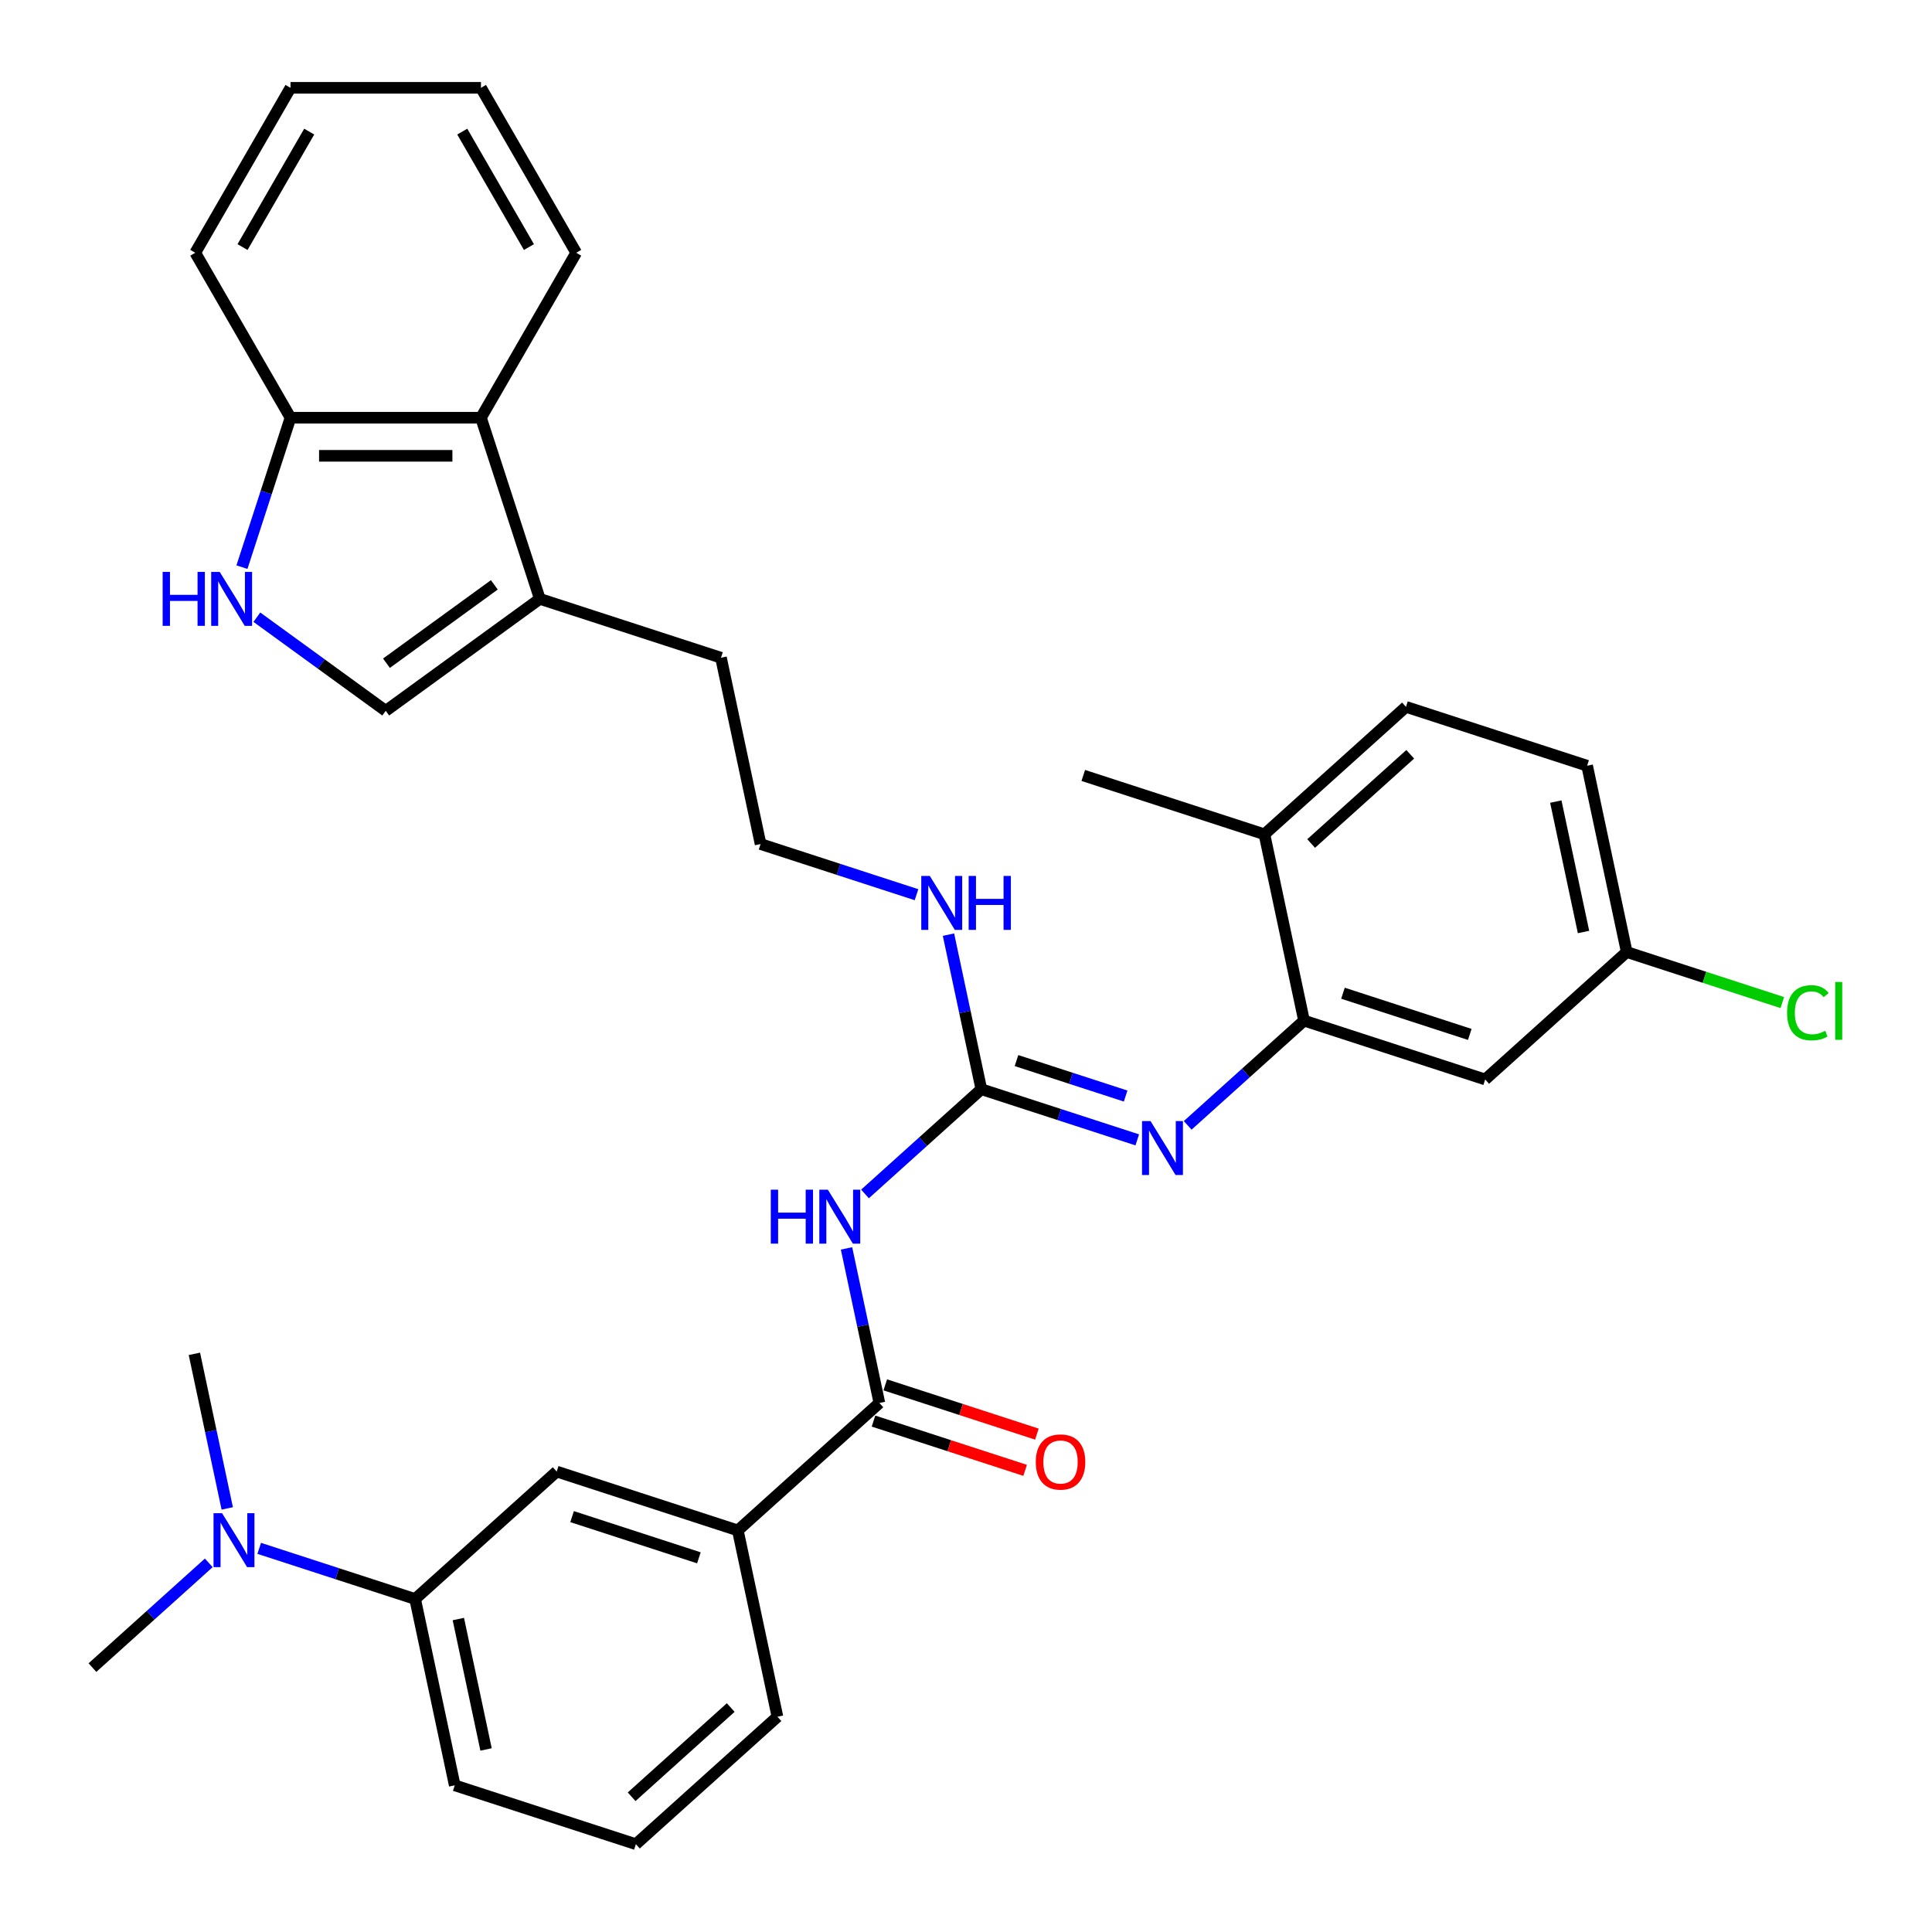 <?xml version='1.0' encoding='iso-8859-1'?>
<svg version='1.1' baseProfile='full'
              xmlns='http://www.w3.org/2000/svg'
                      xmlns:rdkit='http://www.rdkit.org/xml'
                      xmlns:xlink='http://www.w3.org/1999/xlink'
                  xml:space='preserve'
width='1000px' height='1000px' viewBox='0 0 1000 1000'>
<!-- END OF HEADER -->
<rect style='opacity:1.0;fill:#FFFFFF;stroke:none' width='1000' height='1000' x='0' y='0'> </rect>
<path class='bond-0' d='M 447.723,617.989 L 477.829,590.882' style='fill:none;fill-rule:evenodd;stroke:#0000FF;stroke-width:6px;stroke-linecap:butt;stroke-linejoin:miter;stroke-opacity:1' />
<path class='bond-0' d='M 477.829,590.882 L 507.935,563.774' style='fill:none;fill-rule:evenodd;stroke:#000000;stroke-width:6px;stroke-linecap:butt;stroke-linejoin:miter;stroke-opacity:1' />
<path class='bond-1' d='M 438.161,646.167 L 446.664,686.171' style='fill:none;fill-rule:evenodd;stroke:#0000FF;stroke-width:6px;stroke-linecap:butt;stroke-linejoin:miter;stroke-opacity:1' />
<path class='bond-1' d='M 446.664,686.171 L 455.167,726.176' style='fill:none;fill-rule:evenodd;stroke:#000000;stroke-width:6px;stroke-linecap:butt;stroke-linejoin:miter;stroke-opacity:1' />
<path class='bond-2' d='M 507.935,563.774 L 548.29,576.886' style='fill:none;fill-rule:evenodd;stroke:#000000;stroke-width:6px;stroke-linecap:butt;stroke-linejoin:miter;stroke-opacity:1' />
<path class='bond-2' d='M 548.29,576.886 L 588.645,589.998' style='fill:none;fill-rule:evenodd;stroke:#0000FF;stroke-width:6px;stroke-linecap:butt;stroke-linejoin:miter;stroke-opacity:1' />
<path class='bond-2' d='M 526.134,548.955 L 554.383,558.134' style='fill:none;fill-rule:evenodd;stroke:#000000;stroke-width:6px;stroke-linecap:butt;stroke-linejoin:miter;stroke-opacity:1' />
<path class='bond-2' d='M 554.383,558.134 L 582.631,567.312' style='fill:none;fill-rule:evenodd;stroke:#0000FF;stroke-width:6px;stroke-linecap:butt;stroke-linejoin:miter;stroke-opacity:1' />
<path class='bond-16' d='M 507.935,563.774 L 499.432,523.77' style='fill:none;fill-rule:evenodd;stroke:#000000;stroke-width:6px;stroke-linecap:butt;stroke-linejoin:miter;stroke-opacity:1' />
<path class='bond-16' d='M 499.432,523.77 L 490.929,483.765' style='fill:none;fill-rule:evenodd;stroke:#0000FF;stroke-width:6px;stroke-linecap:butt;stroke-linejoin:miter;stroke-opacity:1' />
<path class='bond-7' d='M 455.167,726.176 L 381.902,792.144' style='fill:none;fill-rule:evenodd;stroke:#000000;stroke-width:6px;stroke-linecap:butt;stroke-linejoin:miter;stroke-opacity:1' />
<path class='bond-15' d='M 452.121,735.552 L 491.362,748.302' style='fill:none;fill-rule:evenodd;stroke:#000000;stroke-width:6px;stroke-linecap:butt;stroke-linejoin:miter;stroke-opacity:1' />
<path class='bond-15' d='M 491.362,748.302 L 530.602,761.052' style='fill:none;fill-rule:evenodd;stroke:#FF0000;stroke-width:6px;stroke-linecap:butt;stroke-linejoin:miter;stroke-opacity:1' />
<path class='bond-15' d='M 458.214,716.799 L 497.455,729.549' style='fill:none;fill-rule:evenodd;stroke:#000000;stroke-width:6px;stroke-linecap:butt;stroke-linejoin:miter;stroke-opacity:1' />
<path class='bond-15' d='M 497.455,729.549 L 536.696,742.3' style='fill:none;fill-rule:evenodd;stroke:#FF0000;stroke-width:6px;stroke-linecap:butt;stroke-linejoin:miter;stroke-opacity:1' />
<path class='bond-4' d='M 614.751,582.486 L 644.857,555.379' style='fill:none;fill-rule:evenodd;stroke:#0000FF;stroke-width:6px;stroke-linecap:butt;stroke-linejoin:miter;stroke-opacity:1' />
<path class='bond-4' d='M 644.857,555.379 L 674.963,528.271' style='fill:none;fill-rule:evenodd;stroke:#000000;stroke-width:6px;stroke-linecap:butt;stroke-linejoin:miter;stroke-opacity:1' />
<path class='bond-3' d='M 132.949,319.46 L 166.302,343.692' style='fill:none;fill-rule:evenodd;stroke:#0000FF;stroke-width:6px;stroke-linecap:butt;stroke-linejoin:miter;stroke-opacity:1' />
<path class='bond-3' d='M 166.302,343.692 L 199.655,367.925' style='fill:none;fill-rule:evenodd;stroke:#000000;stroke-width:6px;stroke-linecap:butt;stroke-linejoin:miter;stroke-opacity:1' />
<path class='bond-35' d='M 125.233,293.552 L 137.797,254.883' style='fill:none;fill-rule:evenodd;stroke:#0000FF;stroke-width:6px;stroke-linecap:butt;stroke-linejoin:miter;stroke-opacity:1' />
<path class='bond-35' d='M 137.797,254.883 L 150.361,216.214' style='fill:none;fill-rule:evenodd;stroke:#000000;stroke-width:6px;stroke-linecap:butt;stroke-linejoin:miter;stroke-opacity:1' />
<path class='bond-9' d='M 674.963,528.271 L 768.725,558.736' style='fill:none;fill-rule:evenodd;stroke:#000000;stroke-width:6px;stroke-linecap:butt;stroke-linejoin:miter;stroke-opacity:1' />
<path class='bond-9' d='M 695.12,514.088 L 760.754,535.414' style='fill:none;fill-rule:evenodd;stroke:#000000;stroke-width:6px;stroke-linecap:butt;stroke-linejoin:miter;stroke-opacity:1' />
<path class='bond-14' d='M 674.963,528.271 L 654.465,431.838' style='fill:none;fill-rule:evenodd;stroke:#000000;stroke-width:6px;stroke-linecap:butt;stroke-linejoin:miter;stroke-opacity:1' />
<path class='bond-5' d='M 199.655,367.925 L 279.415,309.976' style='fill:none;fill-rule:evenodd;stroke:#000000;stroke-width:6px;stroke-linecap:butt;stroke-linejoin:miter;stroke-opacity:1' />
<path class='bond-5' d='M 200.029,343.281 L 255.861,302.717' style='fill:none;fill-rule:evenodd;stroke:#000000;stroke-width:6px;stroke-linecap:butt;stroke-linejoin:miter;stroke-opacity:1' />
<path class='bond-6' d='M 279.415,309.976 L 373.177,340.442' style='fill:none;fill-rule:evenodd;stroke:#000000;stroke-width:6px;stroke-linecap:butt;stroke-linejoin:miter;stroke-opacity:1' />
<path class='bond-8' d='M 279.415,309.976 L 248.949,216.214' style='fill:none;fill-rule:evenodd;stroke:#000000;stroke-width:6px;stroke-linecap:butt;stroke-linejoin:miter;stroke-opacity:1' />
<path class='bond-10' d='M 381.902,792.144 L 288.14,761.678' style='fill:none;fill-rule:evenodd;stroke:#000000;stroke-width:6px;stroke-linecap:butt;stroke-linejoin:miter;stroke-opacity:1' />
<path class='bond-10' d='M 361.745,806.327 L 296.111,785.001' style='fill:none;fill-rule:evenodd;stroke:#000000;stroke-width:6px;stroke-linecap:butt;stroke-linejoin:miter;stroke-opacity:1' />
<path class='bond-23' d='M 381.902,792.144 L 402.4,888.577' style='fill:none;fill-rule:evenodd;stroke:#000000;stroke-width:6px;stroke-linecap:butt;stroke-linejoin:miter;stroke-opacity:1' />
<path class='bond-12' d='M 248.949,216.214 L 150.361,216.214' style='fill:none;fill-rule:evenodd;stroke:#000000;stroke-width:6px;stroke-linecap:butt;stroke-linejoin:miter;stroke-opacity:1' />
<path class='bond-12' d='M 234.161,235.931 L 165.15,235.931' style='fill:none;fill-rule:evenodd;stroke:#000000;stroke-width:6px;stroke-linecap:butt;stroke-linejoin:miter;stroke-opacity:1' />
<path class='bond-26' d='M 248.949,216.214 L 298.243,130.834' style='fill:none;fill-rule:evenodd;stroke:#000000;stroke-width:6px;stroke-linecap:butt;stroke-linejoin:miter;stroke-opacity:1' />
<path class='bond-18' d='M 768.725,558.736 L 841.99,492.768' style='fill:none;fill-rule:evenodd;stroke:#000000;stroke-width:6px;stroke-linecap:butt;stroke-linejoin:miter;stroke-opacity:1' />
<path class='bond-11' d='M 288.14,761.678 L 214.875,827.647' style='fill:none;fill-rule:evenodd;stroke:#000000;stroke-width:6px;stroke-linecap:butt;stroke-linejoin:miter;stroke-opacity:1' />
<path class='bond-13' d='M 214.875,827.647 L 174.52,814.535' style='fill:none;fill-rule:evenodd;stroke:#000000;stroke-width:6px;stroke-linecap:butt;stroke-linejoin:miter;stroke-opacity:1' />
<path class='bond-13' d='M 174.52,814.535 L 134.165,801.423' style='fill:none;fill-rule:evenodd;stroke:#0000FF;stroke-width:6px;stroke-linecap:butt;stroke-linejoin:miter;stroke-opacity:1' />
<path class='bond-33' d='M 214.875,827.647 L 235.372,924.08' style='fill:none;fill-rule:evenodd;stroke:#000000;stroke-width:6px;stroke-linecap:butt;stroke-linejoin:miter;stroke-opacity:1' />
<path class='bond-33' d='M 237.236,838.012 L 251.584,905.516' style='fill:none;fill-rule:evenodd;stroke:#000000;stroke-width:6px;stroke-linecap:butt;stroke-linejoin:miter;stroke-opacity:1' />
<path class='bond-29' d='M 150.361,216.214 L 101.067,130.834' style='fill:none;fill-rule:evenodd;stroke:#000000;stroke-width:6px;stroke-linecap:butt;stroke-linejoin:miter;stroke-opacity:1' />
<path class='bond-27' d='M 117.621,780.757 L 109.118,740.752' style='fill:none;fill-rule:evenodd;stroke:#0000FF;stroke-width:6px;stroke-linecap:butt;stroke-linejoin:miter;stroke-opacity:1' />
<path class='bond-27' d='M 109.118,740.752 L 100.615,700.748' style='fill:none;fill-rule:evenodd;stroke:#000000;stroke-width:6px;stroke-linecap:butt;stroke-linejoin:miter;stroke-opacity:1' />
<path class='bond-28' d='M 108.059,808.934 L 77.953,836.042' style='fill:none;fill-rule:evenodd;stroke:#0000FF;stroke-width:6px;stroke-linecap:butt;stroke-linejoin:miter;stroke-opacity:1' />
<path class='bond-28' d='M 77.953,836.042 L 47.847,863.149' style='fill:none;fill-rule:evenodd;stroke:#000000;stroke-width:6px;stroke-linecap:butt;stroke-linejoin:miter;stroke-opacity:1' />
<path class='bond-17' d='M 654.465,431.838 L 727.73,365.87' style='fill:none;fill-rule:evenodd;stroke:#000000;stroke-width:6px;stroke-linecap:butt;stroke-linejoin:miter;stroke-opacity:1' />
<path class='bond-17' d='M 678.648,436.595 L 729.934,390.418' style='fill:none;fill-rule:evenodd;stroke:#000000;stroke-width:6px;stroke-linecap:butt;stroke-linejoin:miter;stroke-opacity:1' />
<path class='bond-30' d='M 654.465,431.838 L 560.702,401.372' style='fill:none;fill-rule:evenodd;stroke:#000000;stroke-width:6px;stroke-linecap:butt;stroke-linejoin:miter;stroke-opacity:1' />
<path class='bond-21' d='M 474.384,463.099 L 434.03,449.987' style='fill:none;fill-rule:evenodd;stroke:#0000FF;stroke-width:6px;stroke-linecap:butt;stroke-linejoin:miter;stroke-opacity:1' />
<path class='bond-21' d='M 434.03,449.987 L 393.675,436.875' style='fill:none;fill-rule:evenodd;stroke:#000000;stroke-width:6px;stroke-linecap:butt;stroke-linejoin:miter;stroke-opacity:1' />
<path class='bond-19' d='M 727.73,365.87 L 821.493,396.335' style='fill:none;fill-rule:evenodd;stroke:#000000;stroke-width:6px;stroke-linecap:butt;stroke-linejoin:miter;stroke-opacity:1' />
<path class='bond-20' d='M 841.99,492.768 L 882.256,505.852' style='fill:none;fill-rule:evenodd;stroke:#000000;stroke-width:6px;stroke-linecap:butt;stroke-linejoin:miter;stroke-opacity:1' />
<path class='bond-20' d='M 882.256,505.852 L 922.523,518.935' style='fill:none;fill-rule:evenodd;stroke:#00CC00;stroke-width:6px;stroke-linecap:butt;stroke-linejoin:miter;stroke-opacity:1' />
<path class='bond-34' d='M 841.99,492.768 L 821.493,396.335' style='fill:none;fill-rule:evenodd;stroke:#000000;stroke-width:6px;stroke-linecap:butt;stroke-linejoin:miter;stroke-opacity:1' />
<path class='bond-34' d='M 819.629,482.403 L 805.281,414.899' style='fill:none;fill-rule:evenodd;stroke:#000000;stroke-width:6px;stroke-linecap:butt;stroke-linejoin:miter;stroke-opacity:1' />
<path class='bond-22' d='M 393.675,436.875 L 373.177,340.442' style='fill:none;fill-rule:evenodd;stroke:#000000;stroke-width:6px;stroke-linecap:butt;stroke-linejoin:miter;stroke-opacity:1' />
<path class='bond-25' d='M 402.4,888.577 L 329.135,954.545' style='fill:none;fill-rule:evenodd;stroke:#000000;stroke-width:6px;stroke-linecap:butt;stroke-linejoin:miter;stroke-opacity:1' />
<path class='bond-25' d='M 378.217,883.82 L 326.931,929.997' style='fill:none;fill-rule:evenodd;stroke:#000000;stroke-width:6px;stroke-linecap:butt;stroke-linejoin:miter;stroke-opacity:1' />
<path class='bond-24' d='M 235.372,924.08 L 329.135,954.545' style='fill:none;fill-rule:evenodd;stroke:#000000;stroke-width:6px;stroke-linecap:butt;stroke-linejoin:miter;stroke-opacity:1' />
<path class='bond-31' d='M 298.243,130.834 L 248.949,45.455' style='fill:none;fill-rule:evenodd;stroke:#000000;stroke-width:6px;stroke-linecap:butt;stroke-linejoin:miter;stroke-opacity:1' />
<path class='bond-31' d='M 273.773,127.886 L 239.267,68.12' style='fill:none;fill-rule:evenodd;stroke:#000000;stroke-width:6px;stroke-linecap:butt;stroke-linejoin:miter;stroke-opacity:1' />
<path class='bond-36' d='M 101.067,130.834 L 150.361,45.455' style='fill:none;fill-rule:evenodd;stroke:#000000;stroke-width:6px;stroke-linecap:butt;stroke-linejoin:miter;stroke-opacity:1' />
<path class='bond-36' d='M 125.537,127.886 L 160.043,68.12' style='fill:none;fill-rule:evenodd;stroke:#000000;stroke-width:6px;stroke-linecap:butt;stroke-linejoin:miter;stroke-opacity:1' />
<path class='bond-32' d='M 248.949,45.455 L 150.361,45.455' style='fill:none;fill-rule:evenodd;stroke:#000000;stroke-width:6px;stroke-linecap:butt;stroke-linejoin:miter;stroke-opacity:1' />
<path  class='atom-0' d='M 398.961 615.782
L 402.747 615.782
L 402.747 627.652
L 417.023 627.652
L 417.023 615.782
L 420.808 615.782
L 420.808 643.702
L 417.023 643.702
L 417.023 630.807
L 402.747 630.807
L 402.747 643.702
L 398.961 643.702
L 398.961 615.782
' fill='#0000FF'/>
<path  class='atom-0' d='M 428.498 615.782
L 437.647 630.57
Q 438.554 632.029, 440.013 634.672
Q 441.472 637.314, 441.551 637.471
L 441.551 615.782
L 445.258 615.782
L 445.258 643.702
L 441.433 643.702
L 431.614 627.534
Q 430.47 625.641, 429.248 623.472
Q 428.065 621.303, 427.71 620.633
L 427.71 643.702
L 424.082 643.702
L 424.082 615.782
L 428.498 615.782
' fill='#0000FF'/>
<path  class='atom-3' d='M 595.526 580.279
L 604.675 595.067
Q 605.582 596.527, 607.041 599.169
Q 608.5 601.811, 608.579 601.969
L 608.579 580.279
L 612.286 580.279
L 612.286 608.199
L 608.461 608.199
L 598.641 592.031
Q 597.498 590.138, 596.275 587.969
Q 595.092 585.8, 594.737 585.13
L 594.737 608.199
L 591.109 608.199
L 591.109 580.279
L 595.526 580.279
' fill='#0000FF'/>
<path  class='atom-4' d='M 84.188 296.016
L 87.973 296.016
L 87.973 307.886
L 102.249 307.886
L 102.249 296.016
L 106.035 296.016
L 106.035 323.936
L 102.249 323.936
L 102.249 311.041
L 87.973 311.041
L 87.973 323.936
L 84.188 323.936
L 84.188 296.016
' fill='#0000FF'/>
<path  class='atom-4' d='M 113.724 296.016
L 122.873 310.805
Q 123.78 312.264, 125.239 314.906
Q 126.699 317.548, 126.777 317.706
L 126.777 296.016
L 130.484 296.016
L 130.484 323.936
L 126.659 323.936
L 116.84 307.768
Q 115.696 305.875, 114.474 303.706
Q 113.291 301.537, 112.936 300.867
L 112.936 323.936
L 109.308 323.936
L 109.308 296.016
L 113.724 296.016
' fill='#0000FF'/>
<path  class='atom-14' d='M 114.94 783.221
L 124.089 798.009
Q 124.996 799.469, 126.456 802.111
Q 127.915 804.753, 127.994 804.911
L 127.994 783.221
L 131.7 783.221
L 131.7 811.141
L 127.875 811.141
L 118.056 794.973
Q 116.912 793.08, 115.69 790.911
Q 114.507 788.742, 114.152 788.072
L 114.152 811.141
L 110.524 811.141
L 110.524 783.221
L 114.94 783.221
' fill='#0000FF'/>
<path  class='atom-16' d='M 536.114 756.72
Q 536.114 750.016, 539.426 746.27
Q 542.739 742.523, 548.93 742.523
Q 555.121 742.523, 558.434 746.27
Q 561.747 750.016, 561.747 756.72
Q 561.747 763.503, 558.395 767.367
Q 555.043 771.193, 548.93 771.193
Q 542.778 771.193, 539.426 767.367
Q 536.114 763.542, 536.114 756.72
M 548.93 768.038
Q 553.189 768.038, 555.476 765.198
Q 557.803 762.32, 557.803 756.72
Q 557.803 751.238, 555.476 748.478
Q 553.189 745.678, 548.93 745.678
Q 544.671 745.678, 542.344 748.438
Q 540.057 751.199, 540.057 756.72
Q 540.057 762.359, 542.344 765.198
Q 544.671 768.038, 548.93 768.038
' fill='#FF0000'/>
<path  class='atom-17' d='M 481.266 453.38
L 490.415 468.169
Q 491.322 469.628, 492.781 472.27
Q 494.24 474.912, 494.319 475.07
L 494.319 453.38
L 498.026 453.38
L 498.026 481.301
L 494.201 481.301
L 484.381 465.132
Q 483.238 463.239, 482.015 461.07
Q 480.832 458.901, 480.477 458.231
L 480.477 481.301
L 476.849 481.301
L 476.849 453.38
L 481.266 453.38
' fill='#0000FF'/>
<path  class='atom-17' d='M 501.378 453.38
L 505.163 453.38
L 505.163 465.25
L 519.439 465.25
L 519.439 453.38
L 523.225 453.38
L 523.225 481.301
L 519.439 481.301
L 519.439 468.405
L 505.163 468.405
L 505.163 481.301
L 501.378 481.301
L 501.378 453.38
' fill='#0000FF'/>
<path  class='atom-21' d='M 924.987 524.2
Q 924.987 517.259, 928.221 513.631
Q 931.494 509.964, 937.685 509.964
Q 943.443 509.964, 946.519 514.026
L 943.916 516.155
Q 941.668 513.197, 937.685 513.197
Q 933.466 513.197, 931.218 516.037
Q 929.01 518.837, 929.01 524.2
Q 929.01 529.721, 931.297 532.56
Q 933.623 535.399, 938.119 535.399
Q 941.195 535.399, 944.784 533.546
L 945.888 536.504
Q 944.429 537.45, 942.22 538.002
Q 940.012 538.554, 937.567 538.554
Q 931.494 538.554, 928.221 534.847
Q 924.987 531.14, 924.987 524.2
' fill='#00CC00'/>
<path  class='atom-21' d='M 949.91 508.268
L 953.538 508.268
L 953.538 538.199
L 949.91 538.199
L 949.91 508.268
' fill='#00CC00'/>
</svg>
